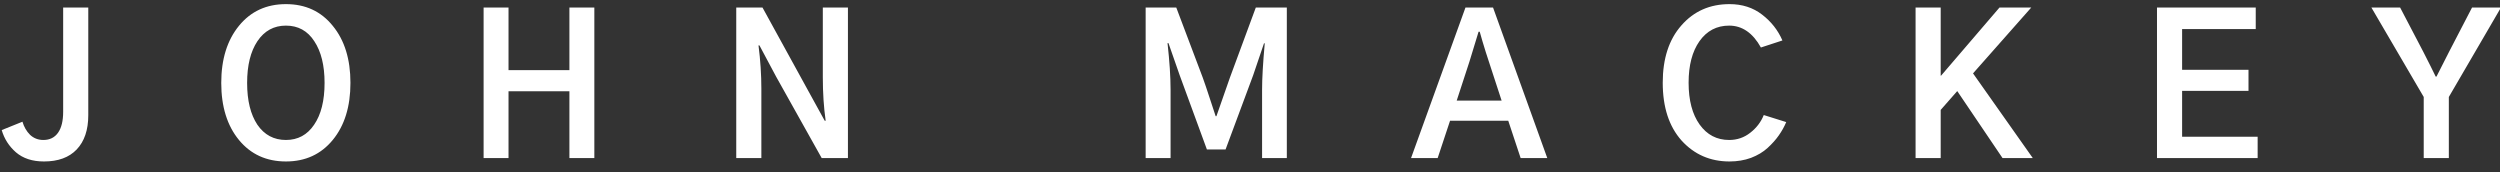 <?xml version="1.0" encoding="UTF-8"?>
<svg width="174px" height="12px" viewBox="0 0 174 12" version="1.1" xmlns="http://www.w3.org/2000/svg" xmlns:xlink="http://www.w3.org/1999/xlink">
    <rect x="0" y="0" width="174" height="12" fill="#333333" stroke="none"/>
    <!-- Generator: Sketch 52.3 (67297) - http://www.bohemiancoding.com/sketch -->
    <title>logo</title>
    <desc>Created with Sketch.</desc>
    <g id="Page-1" stroke="none" stroke-width="1" fill="none" fill-rule="evenodd">
        <g id="logo" fill="#FFFFFF" fill-rule="nonzero">
            <path d="M0.119,9.053 L1.563,8.471 C1.669,8.833 1.845,9.137 2.092,9.384 C2.348,9.623 2.657,9.742 3.019,9.742 C3.461,9.742 3.801,9.574 4.039,9.239 C4.277,8.903 4.396,8.418 4.396,7.782 L4.396,0.525 L6.144,0.525 L6.144,8.021 C6.144,9.045 5.875,9.839 5.337,10.404 C4.807,10.96 4.048,11.238 3.059,11.238 C2.256,11.238 1.607,11.027 1.112,10.603 C0.627,10.179 0.296,9.663 0.119,9.053 Z M15.399,5.769 C15.399,4.127 15.81,2.803 16.631,1.797 C17.452,0.79 18.542,0.287 19.901,0.287 C21.261,0.287 22.347,0.79 23.159,1.797 C23.98,2.794 24.391,4.118 24.391,5.769 C24.391,7.42 23.98,8.744 23.159,9.742 C22.338,10.74 21.252,11.238 19.901,11.238 C18.542,11.238 17.452,10.74 16.631,9.742 C15.81,8.744 15.399,7.42 15.399,5.769 Z M17.2,5.769 C17.2,6.996 17.439,7.968 17.915,8.683 C18.401,9.389 19.063,9.742 19.901,9.742 C20.731,9.742 21.385,9.389 21.861,8.683 C22.347,7.976 22.59,7.005 22.59,5.769 C22.59,4.551 22.351,3.584 21.875,2.869 C21.407,2.145 20.749,1.783 19.901,1.783 C19.063,1.783 18.401,2.145 17.915,2.869 C17.439,3.584 17.2,4.551 17.2,5.769 Z M33.659,11 L33.659,0.525 L35.393,0.525 L35.393,4.882 L39.631,4.882 L39.631,0.525 L41.366,0.525 L41.366,11 L39.631,11 L39.631,6.352 L35.393,6.352 L35.393,11 L33.659,11 Z M51.243,11 L51.243,0.525 L53.07,0.525 L56.235,6.286 L57.401,8.405 L57.467,8.405 C57.334,7.478 57.268,6.471 57.268,5.385 L57.268,0.525 L59.016,0.525 L59.016,11 L57.189,11 L54.024,5.346 L52.858,3.161 L52.792,3.161 C52.925,4.194 52.991,5.2 52.991,6.18 L52.991,11 L51.243,11 Z M79.737,11 L79.737,0.525 L81.869,0.525 L83.71,5.399 C83.842,5.761 84.01,6.255 84.213,6.882 C84.416,7.5 84.548,7.901 84.61,8.087 L84.663,8.087 C85.105,6.807 85.418,5.911 85.603,5.399 L87.404,0.525 L89.563,0.525 L89.563,11 L87.841,11 L87.841,6.246 C87.841,5.452 87.903,4.374 88.027,3.015 L87.974,3.015 L87.219,5.24 L85.299,10.404 L84.001,10.404 L82.107,5.24 L81.326,3.002 L81.26,3.002 C81.401,4.273 81.472,5.354 81.472,6.246 L81.472,11 L79.737,11 Z M101.387,7.001 L104.512,7.001 L103.625,4.286 C103.563,4.092 103.492,3.876 103.413,3.637 C103.342,3.399 103.263,3.139 103.174,2.856 C103.095,2.565 103.033,2.348 102.989,2.207 L102.909,2.207 C102.883,2.295 102.671,2.988 102.274,4.286 L101.387,7.001 Z M98.209,11 L101.996,0.525 L103.916,0.525 L107.69,11 L105.836,11 L104.975,8.405 L100.923,8.405 L100.062,11 L98.209,11 Z M115.726,5.756 C115.726,4.079 116.159,2.75 117.024,1.77 C117.889,0.781 119.006,0.287 120.374,0.287 C121.257,0.287 122.012,0.53 122.639,1.015 C123.274,1.501 123.747,2.101 124.056,2.816 L122.559,3.306 C121.994,2.291 121.257,1.783 120.348,1.783 C119.483,1.783 118.794,2.145 118.282,2.869 C117.779,3.584 117.527,4.547 117.527,5.756 C117.527,6.983 117.783,7.954 118.295,8.669 C118.807,9.384 119.492,9.742 120.348,9.742 C120.904,9.742 121.394,9.574 121.818,9.239 C122.25,8.903 122.564,8.493 122.758,8.007 L124.321,8.497 C124.188,8.815 124.016,9.124 123.804,9.424 C123.601,9.716 123.341,10.007 123.023,10.298 C122.714,10.581 122.33,10.81 121.871,10.987 C121.412,11.155 120.913,11.238 120.374,11.238 C119.033,11.238 117.92,10.753 117.037,9.782 C116.163,8.802 115.726,7.46 115.726,5.756 Z M133.324,11 L133.324,0.525 L135.072,0.525 L135.072,5.266 L135.098,5.266 L139.164,0.525 L141.375,0.525 L137.323,5.107 L141.481,11 L139.375,11 L136.224,6.339 L135.072,7.65 L135.072,11 L133.324,11 Z M150.127,11 L150.127,0.525 L156.999,0.525 L156.999,2.022 L151.875,2.022 L151.875,4.856 L156.496,4.856 L156.496,6.326 L151.875,6.326 L151.875,9.517 L157.132,9.517 L157.132,11 L150.127,11 Z M165.049,0.525 L167.049,0.525 L168.664,3.611 C169.07,4.405 169.357,4.979 169.525,5.332 L169.578,5.332 C169.772,4.962 170.064,4.388 170.452,3.611 L172.054,0.525 L174.067,0.525 L170.439,6.749 L170.439,11 L168.691,11 L168.691,6.749 L165.049,0.525 Z" id="Shape"></path>
        </g>
    </g>
</svg>